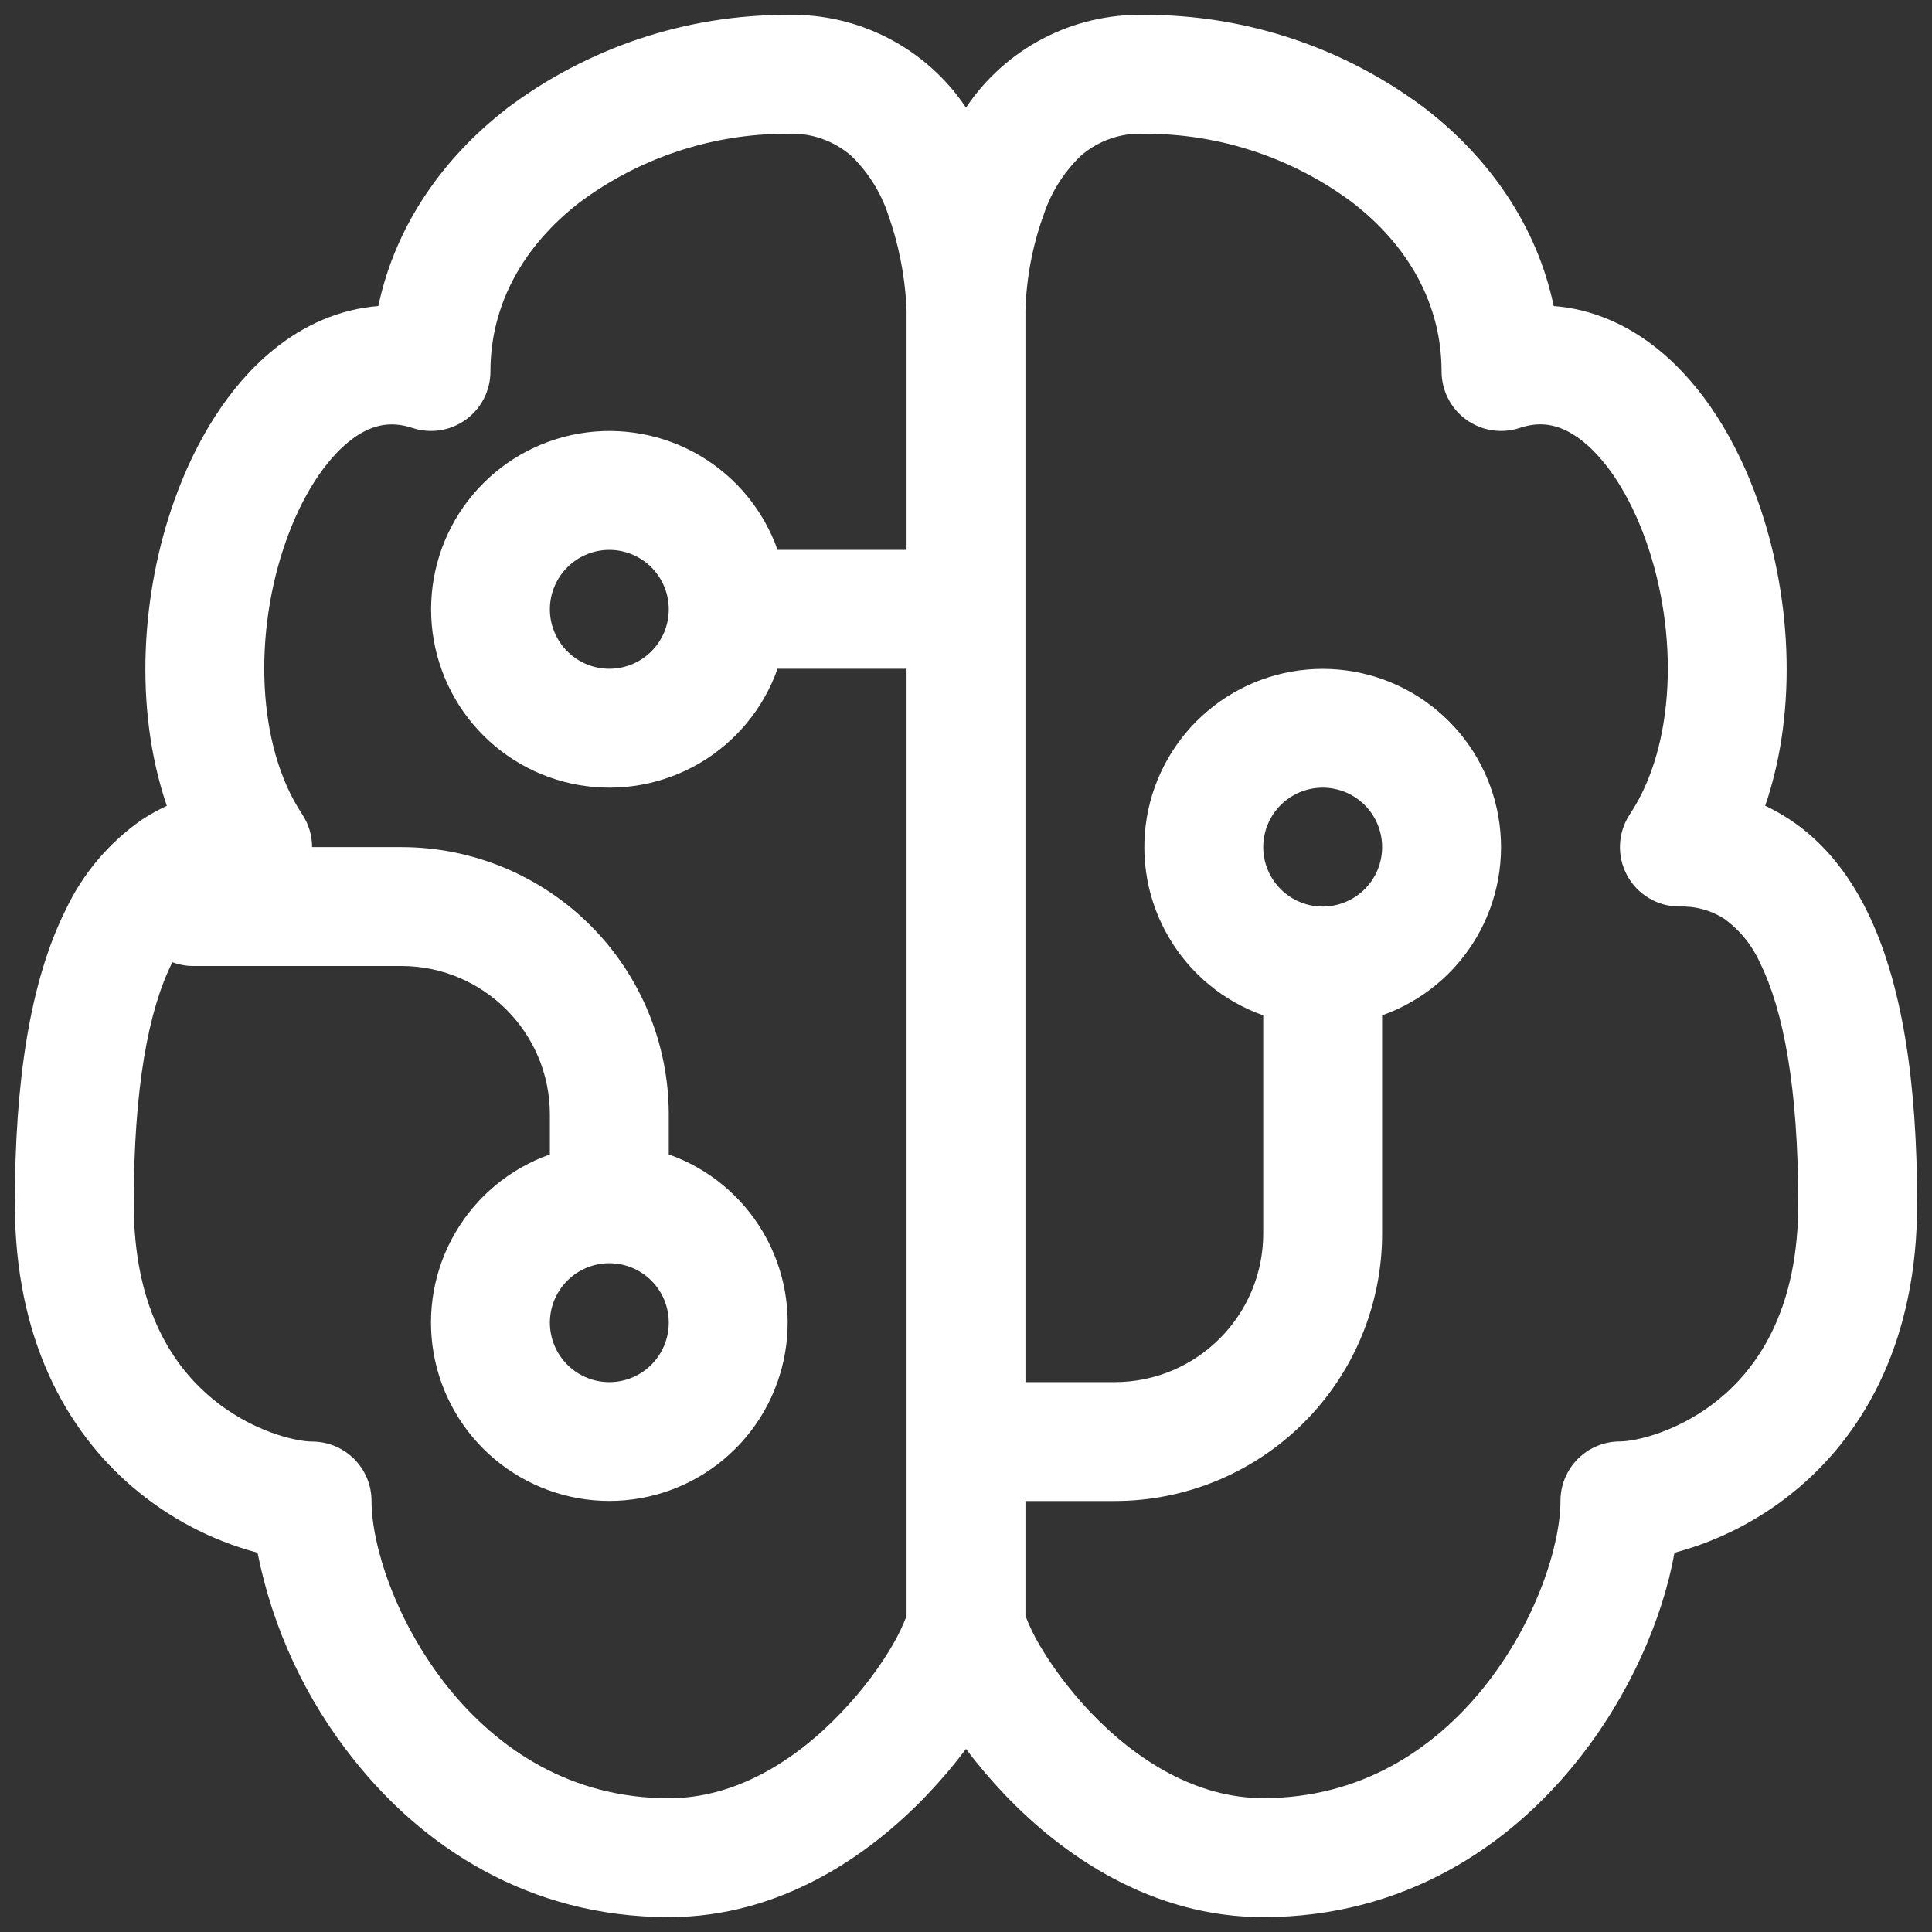 <svg width="52" height="52" viewBox="0 0 52 52" fill="none" xmlns="http://www.w3.org/2000/svg">
<rect x="0" y="0" width="52" height="52" fill="#333333" stroke="none"/>
<path d="M13.616 2.938C15.799 1.285 18.463 0.393 21.2 0.4C22.146 0.379 23.081 0.596 23.92 1.033C24.759 1.469 25.475 2.11 26 2.896C26.526 2.11 27.241 1.469 28.08 1.033C28.919 0.596 29.855 0.379 30.8 0.4C33.538 0.393 36.202 1.285 38.384 2.938C40.064 4.243 41.36 6.051 41.818 8.237C42.868 8.317 43.828 8.752 44.634 9.408C45.856 10.4 46.746 11.888 47.306 13.462C48.183 15.91 48.42 19.03 47.511 21.686C47.741 21.795 47.968 21.923 48.189 22.07C49.069 22.656 49.738 23.494 50.231 24.483C51.2 26.419 51.6 29.12 51.6 32.4C51.6 36.051 50.208 38.502 48.442 40.016C47.465 40.853 46.312 41.461 45.069 41.792C44.749 43.578 43.853 45.645 42.448 47.398C40.624 49.686 37.796 51.6 34 51.6C30.992 51.6 28.599 49.936 27.044 48.304C26.672 47.914 26.323 47.503 26 47.072C25.677 47.503 25.329 47.914 24.957 48.304C23.402 49.936 21.012 51.6 18 51.6C14.205 51.6 11.38 49.686 9.552 47.398C8.24 45.768 7.34 43.845 6.932 41.792C5.688 41.461 4.536 40.853 3.559 40.016C1.792 38.502 0.4 36.048 0.4 32.4C0.4 29.12 0.804 26.416 1.77 24.483C2.228 23.514 2.932 22.68 3.812 22.067C4.028 21.924 4.255 21.798 4.49 21.69C3.581 19.027 3.818 15.91 4.695 13.462C5.255 11.888 6.144 10.4 7.367 9.408C8.173 8.752 9.133 8.32 10.183 8.237C10.644 6.051 11.94 4.243 13.62 2.938H13.616ZM24.4 8.4V8.368L24.394 8.208C24.347 7.374 24.181 6.551 23.901 5.763C23.702 5.169 23.363 4.631 22.912 4.195C22.44 3.784 21.826 3.57 21.2 3.6C19.175 3.593 17.202 4.247 15.581 5.462C14.096 6.618 13.2 8.182 13.2 10C13.2 10.253 13.14 10.503 13.024 10.729C12.909 10.954 12.741 11.149 12.536 11.297C12.33 11.445 12.092 11.542 11.842 11.581C11.591 11.619 11.335 11.597 11.095 11.517C10.493 11.318 9.956 11.43 9.383 11.891C8.756 12.403 8.144 13.312 7.706 14.538C6.813 17.04 6.906 20.07 8.132 21.914C8.307 22.176 8.4 22.485 8.4 22.8H10.8C12.71 22.8 14.541 23.558 15.892 24.909C17.242 26.259 18 28.09 18 30V31.072C19.068 31.449 19.968 32.192 20.541 33.169C21.113 34.145 21.323 35.293 21.131 36.409C20.94 37.525 20.36 38.538 19.494 39.267C18.628 39.997 17.533 40.398 16.4 40.398C15.268 40.398 14.172 39.997 13.306 39.267C12.441 38.538 11.861 37.525 11.669 36.409C11.478 35.293 11.687 34.145 12.26 33.169C12.833 32.192 13.733 31.449 14.8 31.072V30C14.8 27.792 13.008 26 10.8 26H5.2C5.009 26 4.819 25.965 4.64 25.898L4.631 25.917C3.997 27.181 3.6 29.28 3.6 32.4C3.6 35.149 4.608 36.698 5.642 37.584C6.752 38.538 7.984 38.8 8.4 38.8C8.825 38.8 9.232 38.968 9.532 39.269C9.832 39.569 10 39.976 10 40.4C10 41.578 10.64 43.635 12.048 45.402C13.421 47.114 15.396 48.4 18 48.4C19.792 48.4 21.399 47.398 22.64 46.096C23.252 45.456 23.728 44.794 24.039 44.25C24.18 44.008 24.301 43.756 24.4 43.494V18H20.928C20.551 19.067 19.808 19.967 18.832 20.54C17.855 21.113 16.707 21.322 15.591 21.131C14.475 20.939 13.463 20.36 12.733 19.494C12.003 18.628 11.603 17.532 11.603 16.4C11.603 15.268 12.003 14.172 12.733 13.306C13.463 12.44 14.475 11.861 15.591 11.669C16.707 11.478 17.855 11.687 18.832 12.26C19.808 12.833 20.551 13.732 20.928 14.8H24.4V8.4ZM27.6 40.397V43.491C27.7 43.752 27.821 44.005 27.962 44.246C28.276 44.79 28.749 45.453 29.357 46.093C30.602 47.395 32.212 48.397 34 48.397C36.605 48.397 38.58 47.11 39.952 45.398C41.36 43.632 42 41.574 42 40.397C42 39.972 42.169 39.566 42.469 39.265C42.769 38.965 43.176 38.797 43.6 38.797C44.016 38.797 45.248 38.534 46.359 37.581C47.392 36.694 48.4 35.146 48.4 32.397C48.4 29.277 48 27.181 47.37 25.914C47.159 25.442 46.828 25.033 46.41 24.73C46.05 24.499 45.628 24.384 45.2 24.4C44.911 24.4 44.627 24.321 44.379 24.172C44.13 24.024 43.927 23.81 43.791 23.555C43.654 23.3 43.589 23.013 43.603 22.724C43.617 22.434 43.709 22.154 43.869 21.914C45.098 20.07 45.188 17.04 44.295 14.538C43.856 13.312 43.245 12.4 42.618 11.891C42.045 11.43 41.508 11.315 40.906 11.517C40.666 11.597 40.41 11.619 40.159 11.581C39.909 11.542 39.671 11.445 39.465 11.297C39.26 11.149 39.092 10.954 38.977 10.729C38.861 10.503 38.801 10.253 38.8 10C38.8 8.182 37.904 6.618 36.416 5.462C34.797 4.248 32.825 3.594 30.8 3.6C30.174 3.57 29.561 3.784 29.088 4.195C28.637 4.631 28.296 5.168 28.096 5.763C27.792 6.599 27.624 7.479 27.6 8.368V37.2H30C32.208 37.2 34 35.408 34 33.2V27.328C32.933 26.951 32.033 26.208 31.46 25.231C30.887 24.255 30.678 23.107 30.869 21.991C31.061 20.875 31.641 19.862 32.507 19.133C33.372 18.403 34.468 18.003 35.6 18.003C36.733 18.003 37.828 18.403 38.694 19.133C39.56 19.862 40.14 20.875 40.331 21.991C40.523 23.107 40.313 24.255 39.741 25.231C39.168 26.208 38.268 26.951 37.2 27.328V33.2C37.2 35.109 36.442 36.941 35.092 38.291C33.741 39.641 31.91 40.4 30 40.4H27.6V40.397ZM14.8 16.4C14.8 16.824 14.969 17.231 15.269 17.531C15.569 17.831 15.976 18 16.4 18C16.825 18 17.232 17.831 17.532 17.531C17.832 17.231 18 16.824 18 16.4C18 15.976 17.832 15.569 17.532 15.269C17.232 14.969 16.825 14.8 16.4 14.8C15.976 14.8 15.569 14.969 15.269 15.269C14.969 15.569 14.8 15.976 14.8 16.4ZM35.6 24.4C36.025 24.4 36.432 24.231 36.732 23.931C37.032 23.631 37.2 23.224 37.2 22.8C37.2 22.376 37.032 21.969 36.732 21.669C36.432 21.369 36.025 21.2 35.6 21.2C35.176 21.2 34.769 21.369 34.469 21.669C34.169 21.969 34 22.376 34 22.8C34 23.224 34.169 23.631 34.469 23.931C34.769 24.231 35.176 24.4 35.6 24.4ZM16.4 34C15.976 34 15.569 34.169 15.269 34.469C14.969 34.769 14.8 35.176 14.8 35.6C14.8 36.024 14.969 36.431 15.269 36.731C15.569 37.031 15.976 37.2 16.4 37.2C16.825 37.2 17.232 37.031 17.532 36.731C17.832 36.431 18 36.024 18 35.6C18 35.176 17.832 34.769 17.532 34.469C17.232 34.169 16.825 34 16.4 34Z" fill="white"/>
</svg>
